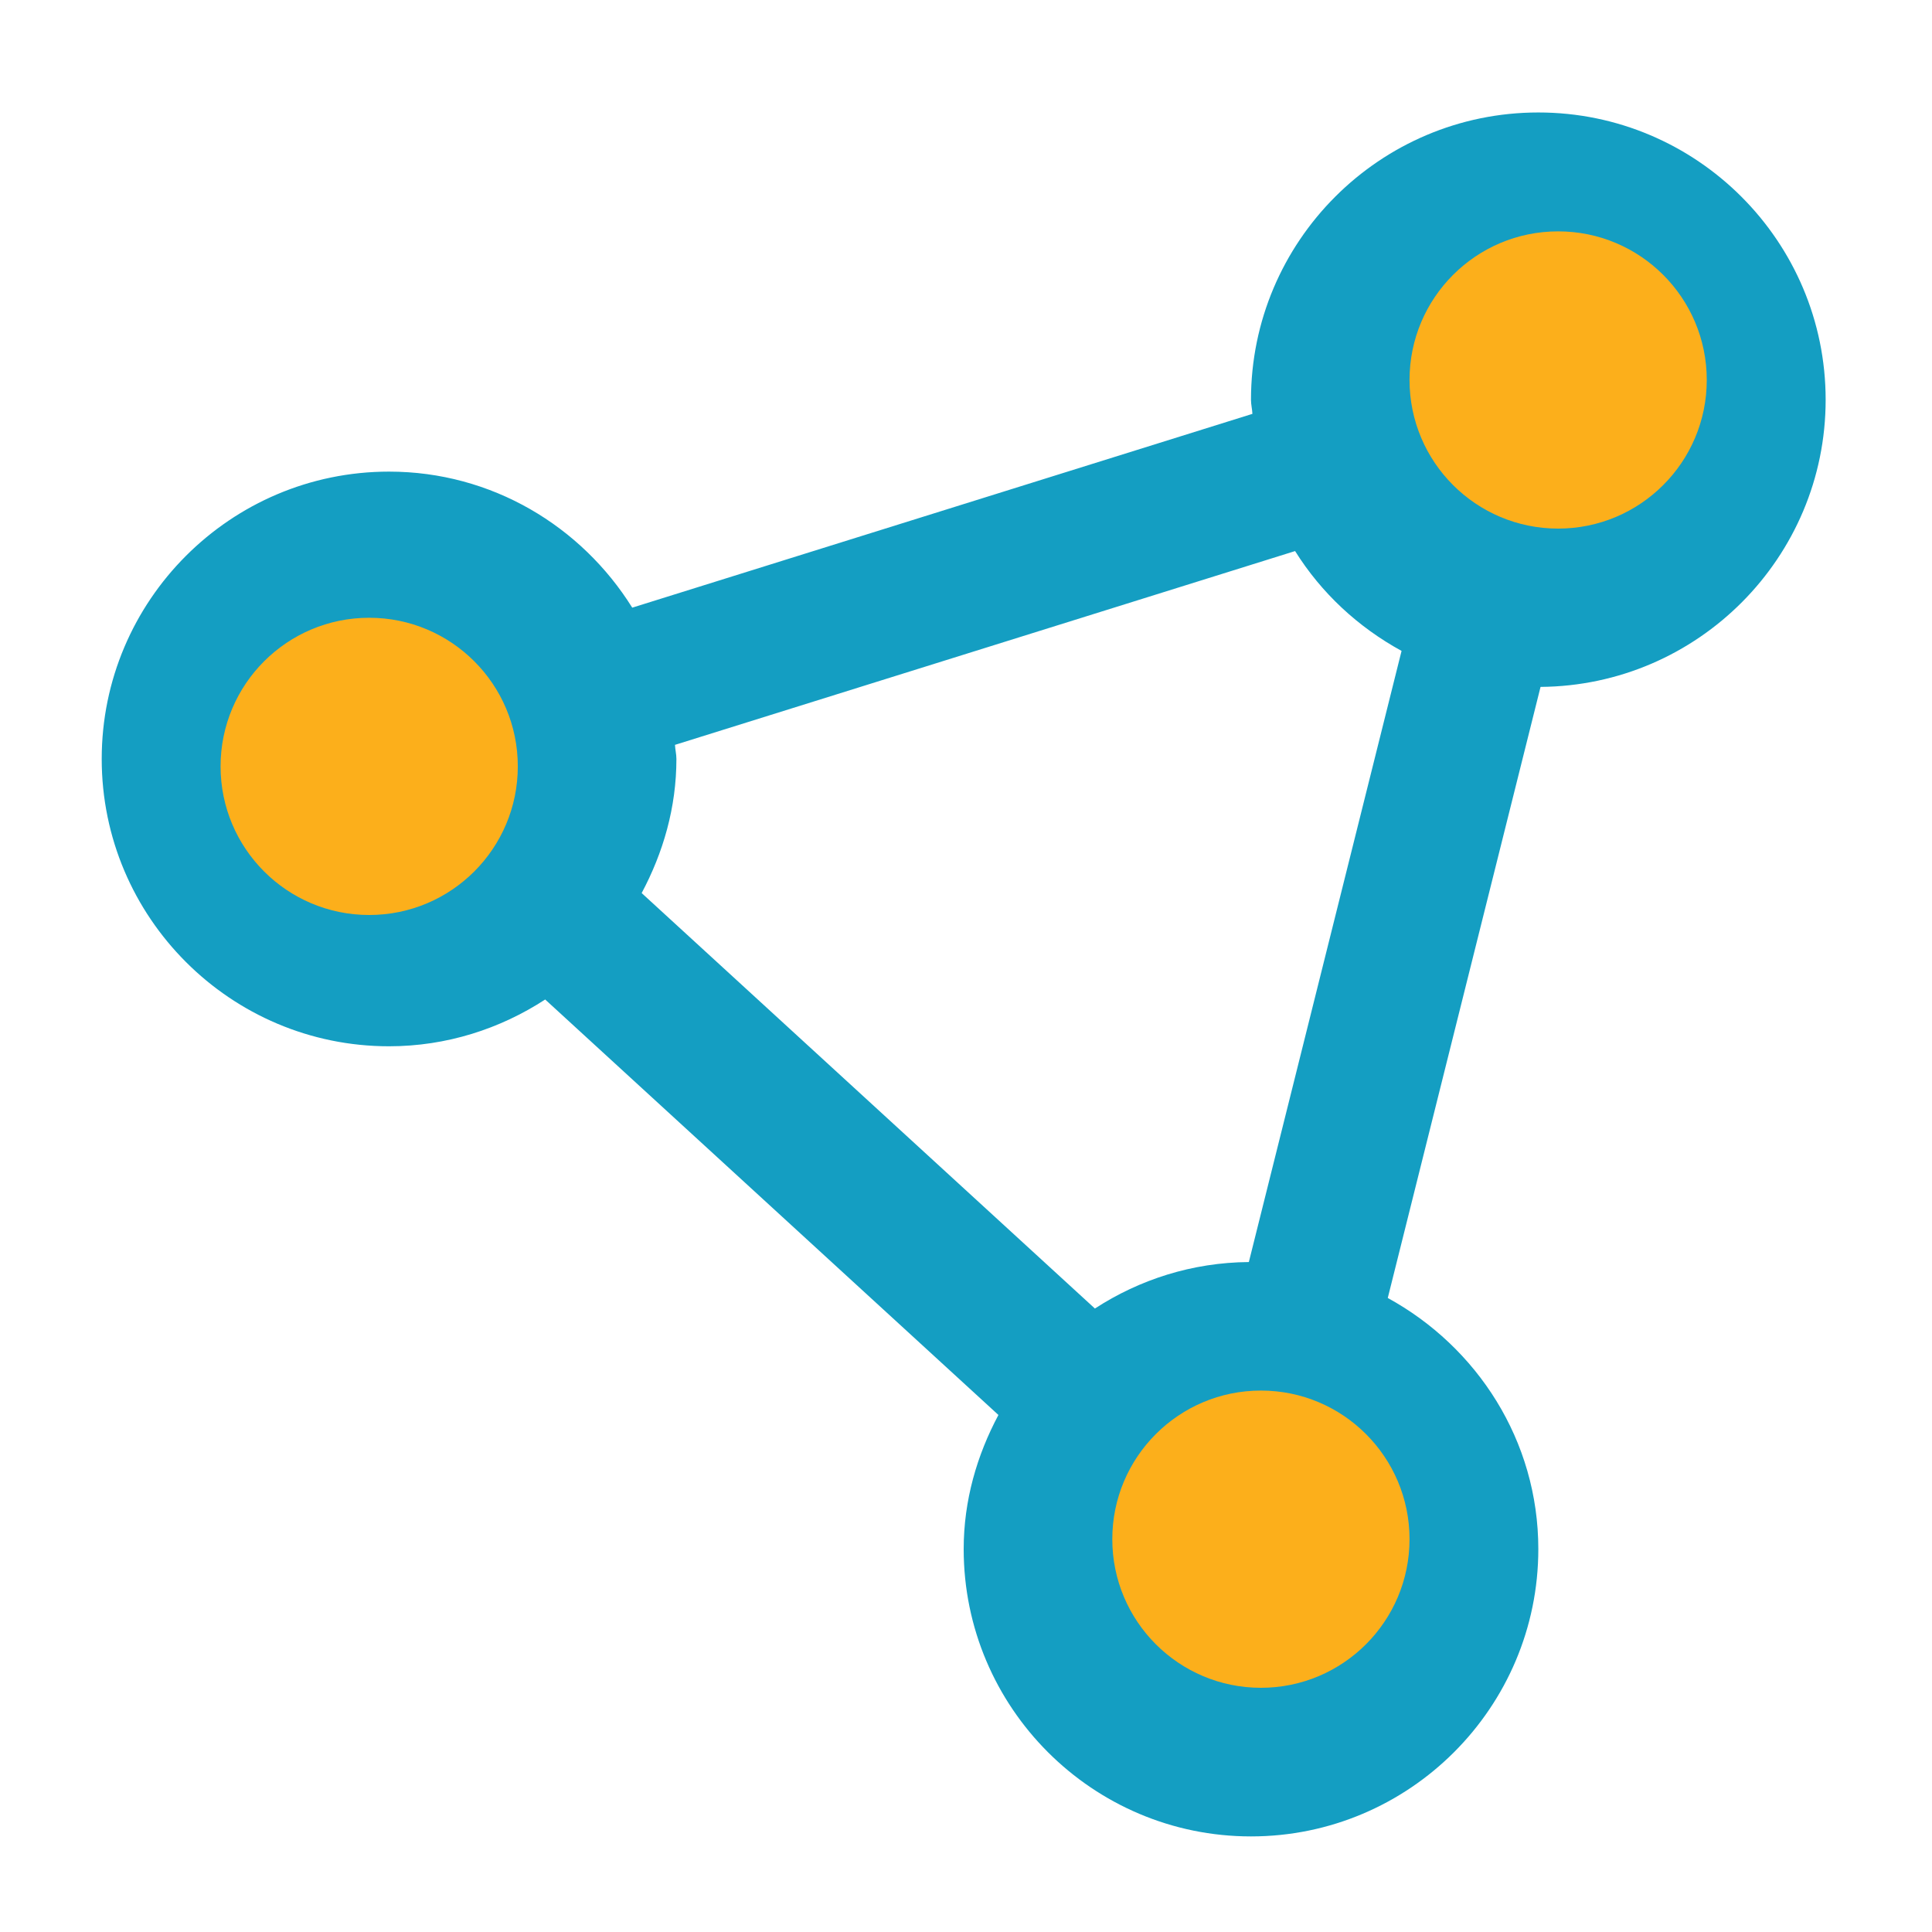 <?xml version="1.0" encoding="UTF-8"?>
<svg xmlns="http://www.w3.org/2000/svg" width="65" height="65" viewBox="0 0 65 65" fill="none">
  <path d="M61.422 13.451C61.422 8.119 57.086 3.784 51.755 3.784C46.424 3.784 42.088 8.119 42.088 13.451C42.088 13.613 42.129 13.765 42.136 13.924L21.271 20.444C19.562 17.706 16.546 15.867 13.088 15.867C7.757 15.867 3.422 20.203 3.422 25.534C3.422 30.865 7.757 35.201 13.088 35.201C15.026 35.201 16.827 34.613 18.342 33.627L33.591 47.605C32.869 48.959 32.422 50.479 32.422 52.117C32.422 57.448 36.757 61.784 42.088 61.784C47.419 61.784 51.755 57.448 51.755 52.117C51.755 48.461 49.691 45.312 46.69 43.669L51.83 23.11C57.125 23.069 61.422 18.755 61.422 13.451ZM43.572 18.54C44.454 19.951 45.689 21.097 47.154 21.899L42.016 42.46C40.106 42.475 38.333 43.052 36.837 44.024L21.588 30.046C22.31 28.692 22.757 27.172 22.757 25.534C22.757 25.372 22.716 25.22 22.709 25.06L43.572 18.54Z" fill="#149EC2"></path>
  <circle cx="42.422" cy="51.784" r="5" fill="#FCAF1B"></circle>
  <circle cx="52.422" cy="12.784" r="5" fill="#FCAF1B"></circle>
  <circle cx="12.421" cy="25.784" r="5" fill="#FCAF1B"></circle>
</svg>

